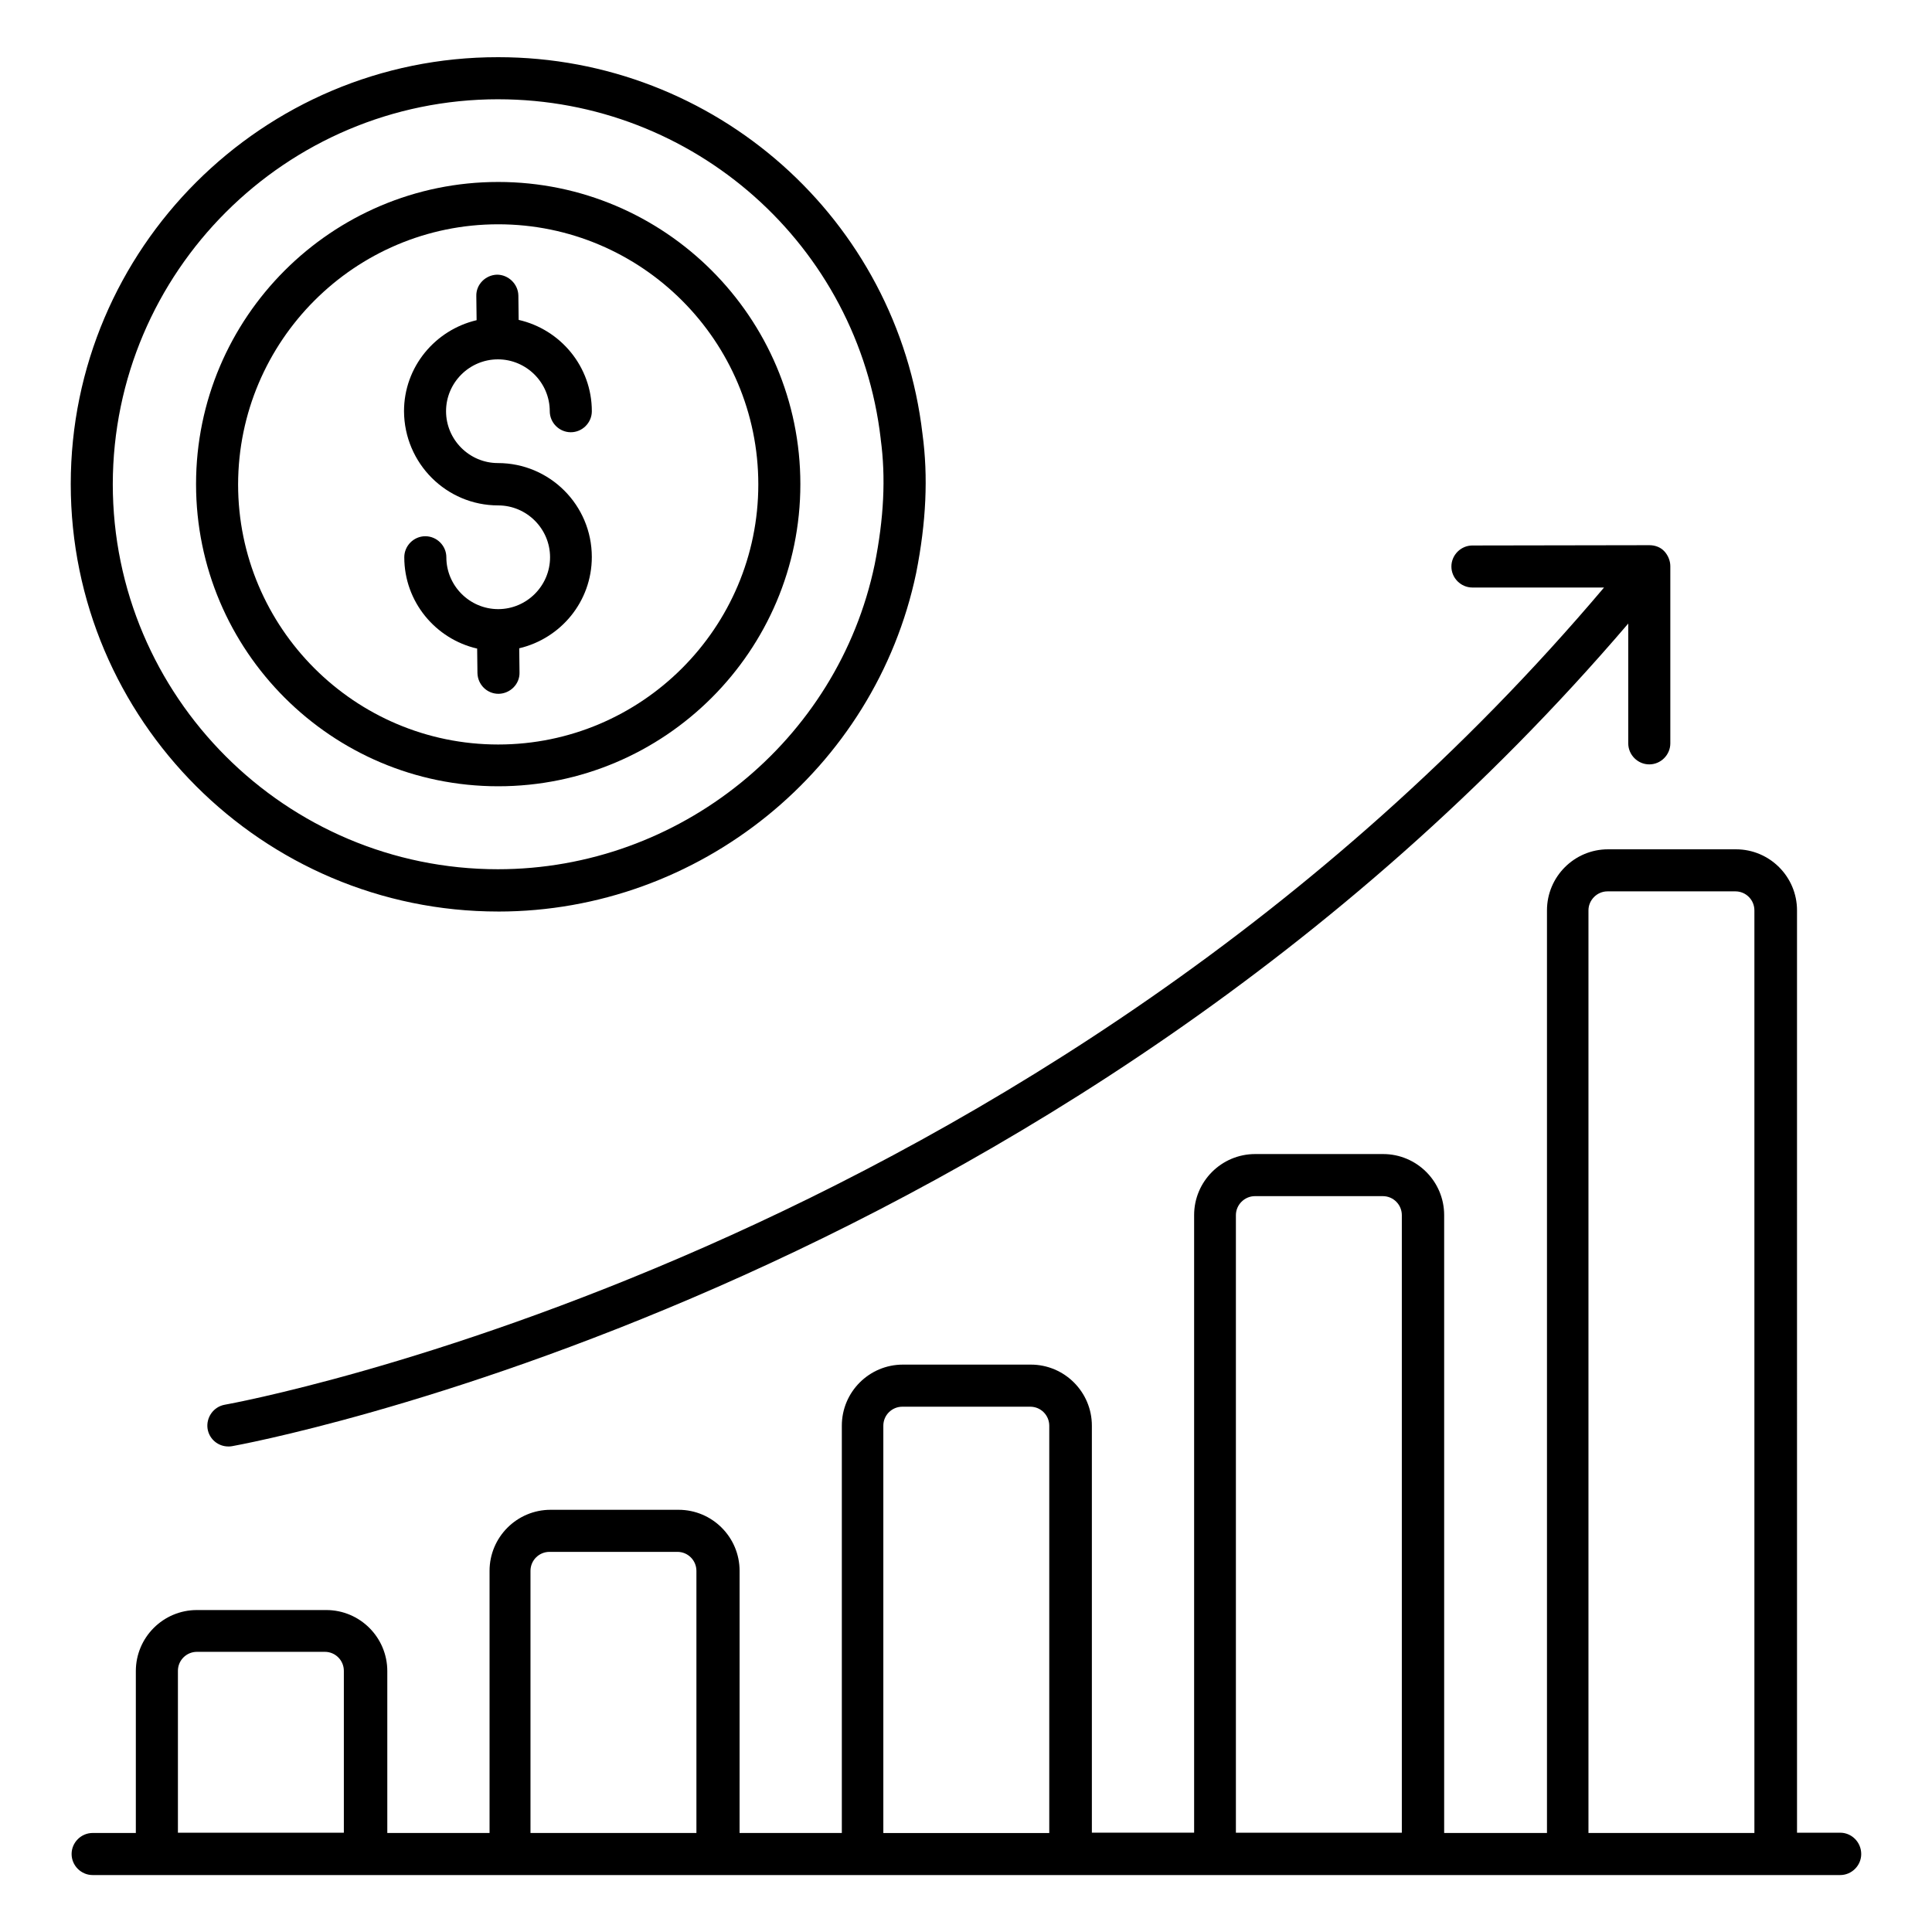 <?xml version="1.0" encoding="UTF-8"?>
<!-- Uploaded to: ICON Repo, www.iconrepo.com, Generator: ICON Repo Mixer Tools -->
<svg fill="#000000" width="800px" height="800px" version="1.1" viewBox="144 144 512 512" xmlns="http://www.w3.org/2000/svg">
 <g>
  <path d="m534.2 299.7h34.887c-150 177.48-363.28 216.18-365.49 216.56-3.055 0.535-5.039 3.434-4.582 6.414 0.457 2.75 2.824 4.656 5.496 4.656 0.305 0 0.609 0 0.992-0.078 2.215-0.383 217.4-39.391 370-218.01v31.754c0 3.055 2.519 5.574 5.574 5.574 3.055 0 5.574-2.519 5.574-5.574v-46.945c0-1.449-0.609-2.902-1.602-3.969-0.992-1.07-2.441-1.602-3.969-1.602l-46.871 0.078c-3.055 0-5.574 2.519-5.574 5.574-0.004 3.047 2.516 5.566 5.57 5.566z"/>
  <path d="m631.68 629.69h-11.449l-0.004-244.43c0-8.93-7.25-16.184-16.184-16.184h-33.895c-8.93 0-16.184 7.25-16.184 16.184v244.5h-27.246v-163.74c0-8.93-7.25-16.184-16.184-16.184h-33.895c-8.93 0-16.184 7.25-16.184 16.184v163.66h-27.098v-107.86c0-8.93-7.25-16.184-16.184-16.184h-33.895c-8.93 0-16.184 7.25-16.184 16.184v107.94h-27.098l0.004-69.465c0-8.93-7.25-16.184-16.184-16.184h-33.895c-8.93 0-16.184 7.25-16.184 16.184v69.465h-27.098v-42.898c0-8.93-7.25-16.184-16.184-16.184h-34.273c-8.93 0-16.184 7.25-16.184 16.184v42.898h-11.449c-3.055 0-5.574 2.519-5.574 5.574 0 3.055 2.519 5.574 5.574 5.574h463.12c3.055 0 5.574-2.519 5.574-5.574-0.004-3.133-2.523-5.648-5.574-5.648zm-440.53 0v-42.898c0-2.824 2.289-5.039 5.039-5.039h33.895c2.824 0 5.039 2.289 5.039 5.039v42.898zm93.434 0v-69.391c0-2.824 2.289-5.039 5.039-5.039h33.895c2.824 0 5.039 2.289 5.039 5.039v69.465h-43.973zm93.508 0v-107.86c0-2.824 2.289-5.039 5.039-5.039h33.895c2.824 0 5.039 2.289 5.039 5.039v107.94h-43.973zm93.434 0v-163.66c0-2.75 2.289-5.039 5.039-5.039h33.895c2.824 0 5.039 2.289 5.039 5.039v163.66zm93.434 0v-244.43c0-2.75 2.289-5.039 5.039-5.039h33.895c2.824 0 5.039 2.289 5.039 5.039v244.5h-43.973z"/>
  <path d="m276.03 385.57c53.281 0 99.848-37.711 110.76-89.695 2.672-13.512 3.207-25.57 1.68-36.871-6.641-56.945-54.961-99.848-112.44-99.848-62.441-0.07-113.28 50.77-113.28 113.13 0 62.441 50.84 113.28 113.28 113.28zm0-215.26c51.832 0 95.418 38.703 101.37 90v0.078c1.375 10.152 0.84 20.992-1.602 33.207-9.77 46.793-51.754 80.762-99.848 80.762-56.258 0-102.06-45.801-102.06-102.06 0.078-56.266 45.879-101.99 102.14-101.99z"/>
  <path d="m276.03 352.37c44.121 0 80.074-35.879 80.074-80.074 0-44.121-35.879-80.074-80.074-80.074-44.121 0-80.074 35.879-80.074 80.074 0 44.195 35.953 80.074 80.074 80.074zm0-148.93c38.016 0 68.93 30.914 68.93 68.93 0 38.016-30.914 68.93-68.93 68.93s-68.93-30.914-68.93-68.93c0.074-38.016 30.914-68.93 68.93-68.93z"/>
  <path d="m276.03 277.94c7.559 0 13.742 6.184 13.742 13.742 0 7.559-6.184 13.742-13.742 13.742s-13.742-6.184-13.742-13.742c0-3.055-2.519-5.574-5.574-5.574-3.055 0-5.574 2.519-5.574 5.574 0 11.832 8.32 21.68 19.312 24.199l0.078 6.488c0.078 3.055 2.519 5.496 5.574 5.496h0.078c3.055-0.078 5.574-2.594 5.496-5.648l-0.078-6.414c10.992-2.594 19.238-12.367 19.238-24.199 0-13.742-11.145-24.887-24.887-24.887-7.559 0-13.742-6.184-13.742-13.742s6.184-13.742 13.742-13.742 13.742 6.184 13.742 13.742c0 3.055 2.519 5.574 5.574 5.574 3.055 0 5.574-2.519 5.574-5.574 0-11.832-8.32-21.68-19.391-24.199l-0.078-6.488c-0.078-3.055-2.672-5.496-5.648-5.496-3.055 0.078-5.574 2.594-5.496 5.648l0.078 6.414c-10.992 2.594-19.238 12.367-19.238 24.121 0.074 13.82 11.219 24.965 24.961 24.965z"/>
 </g>
</svg>